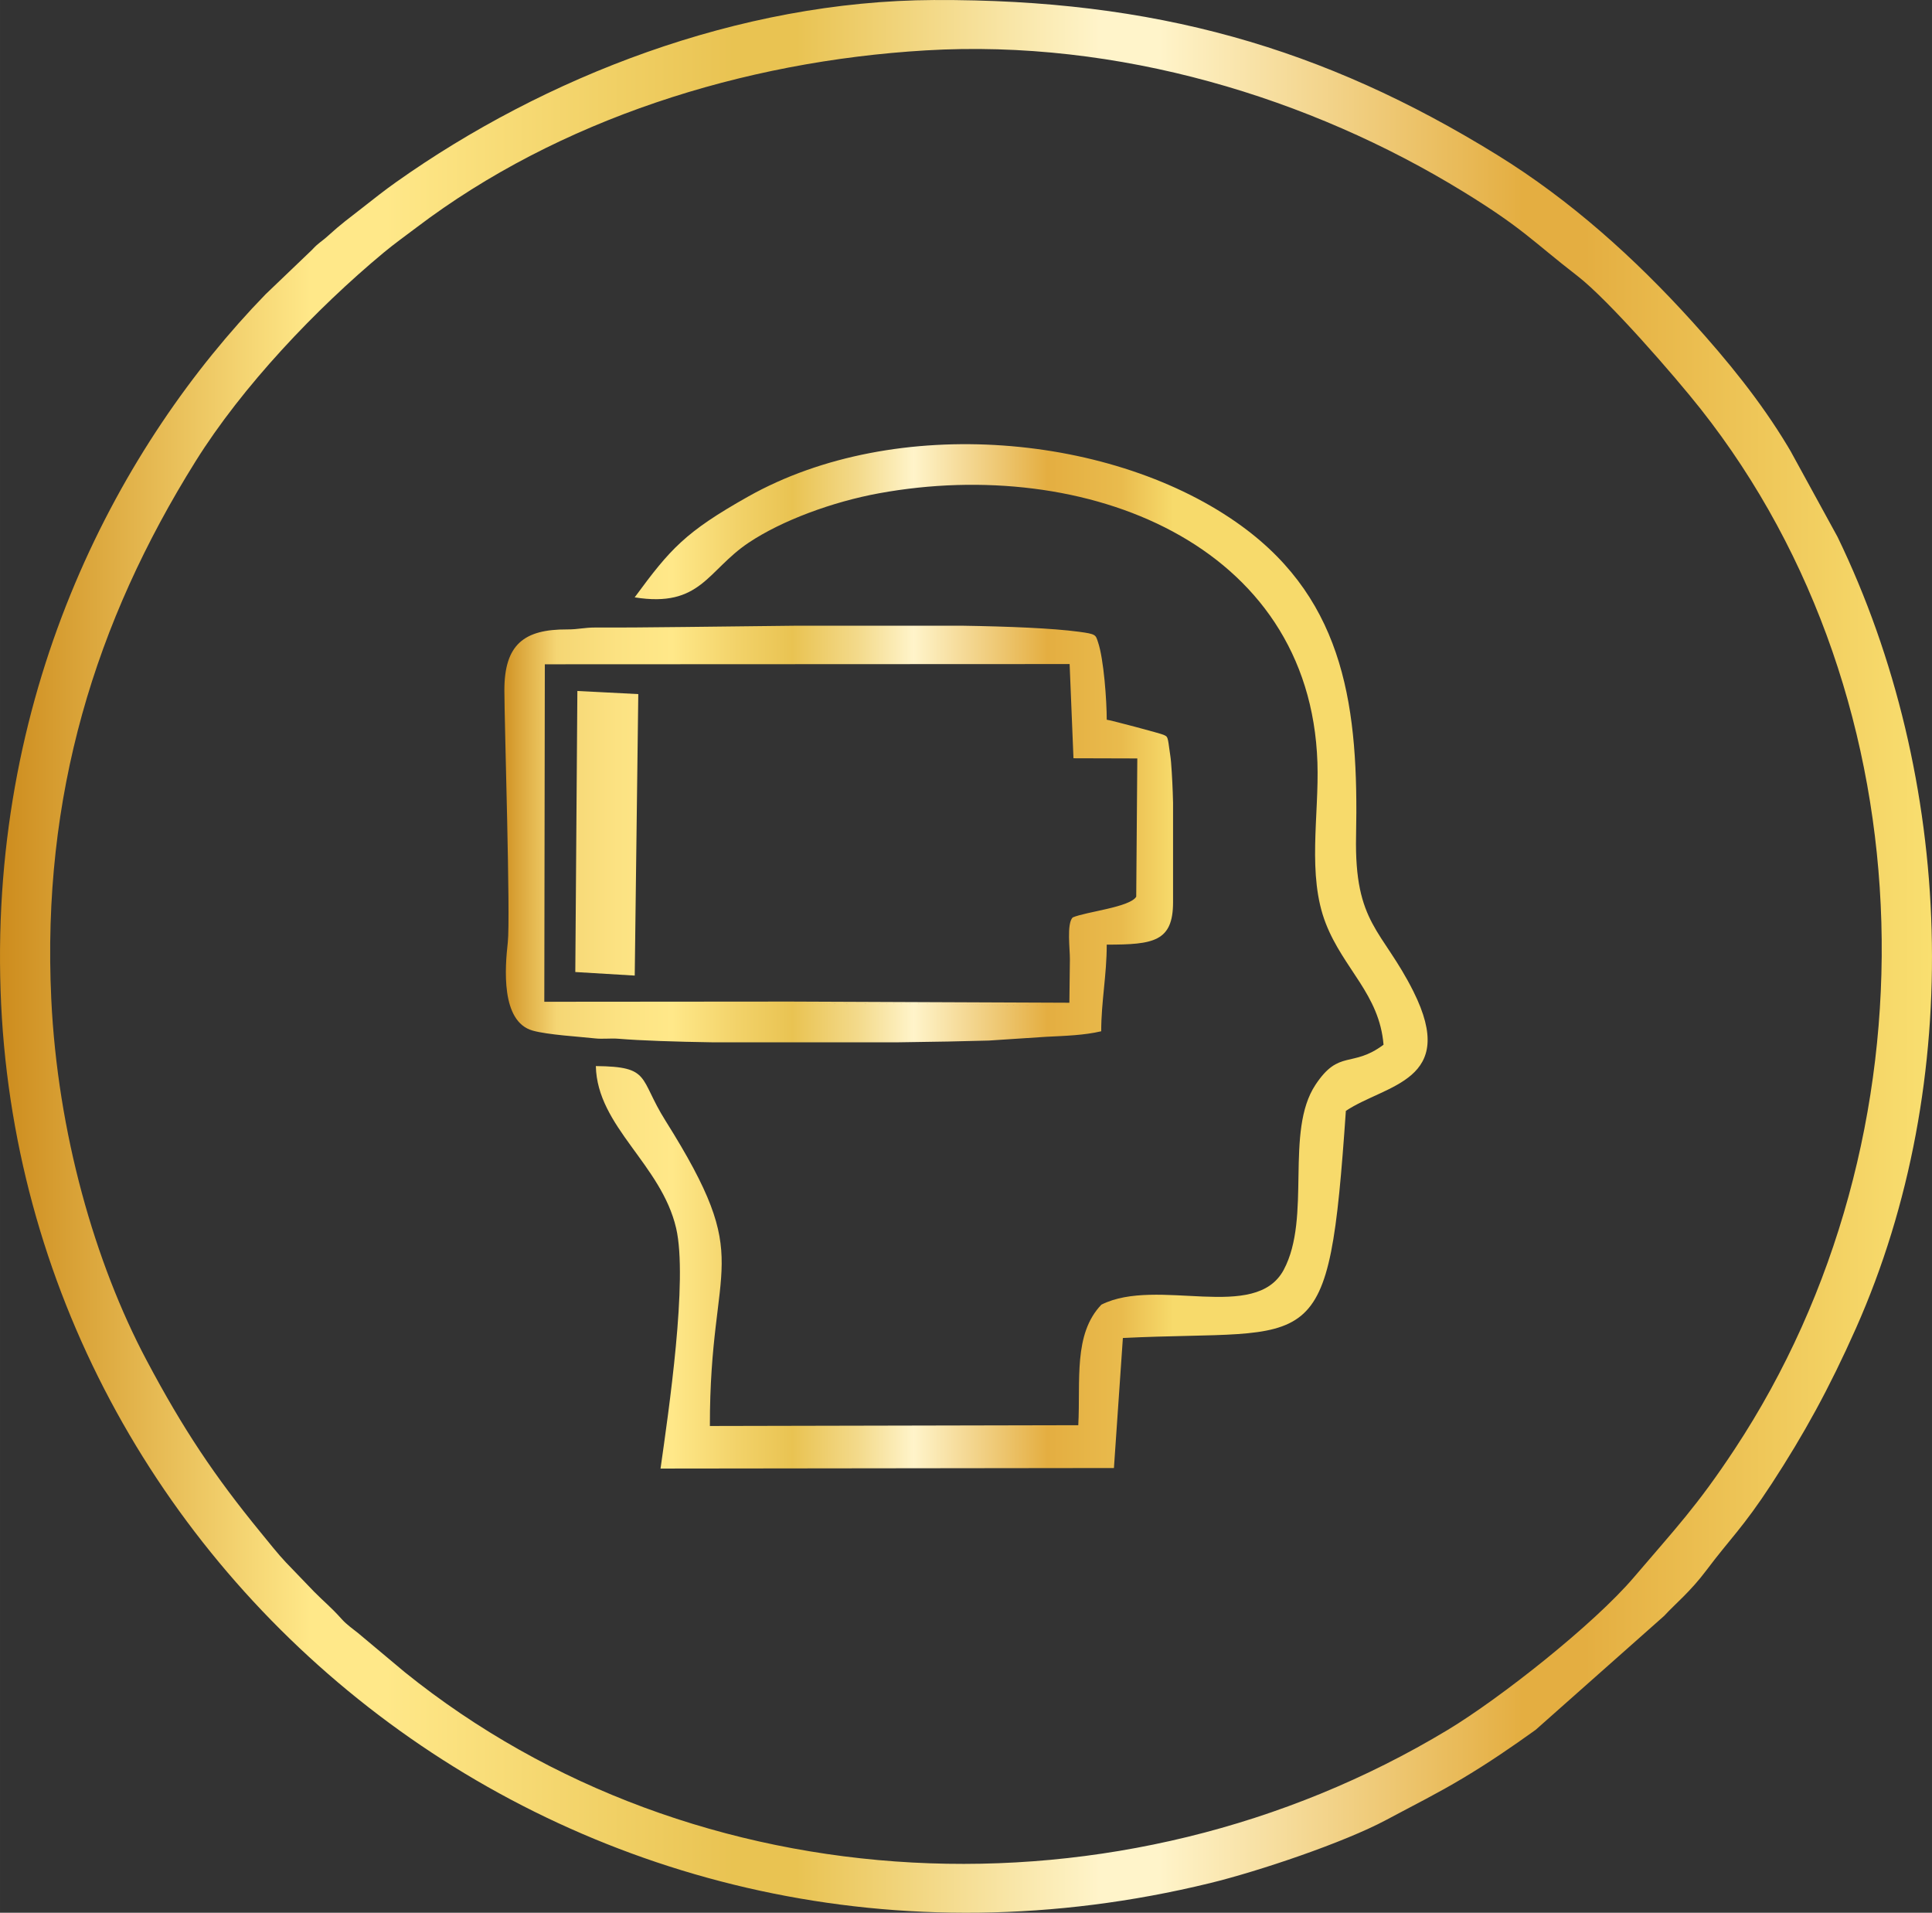 <svg xmlns:xlink="http://www.w3.org/1999/xlink" viewBox="0 0 7221.57 7148.43" style="shape-rendering:geometricPrecision; text-rendering:geometricPrecision; image-rendering:optimizeQuality; fill-rule:evenodd; clip-rule:evenodd" version="1.1" height="29.311mm" width="29.611mm" xml:space="preserve" xmlns="http://www.w3.org/2000/svg">
 <rect x="0" y="0" width="7221.57" height="7148.43" fill="#333333" stroke="none"/>
 <defs>
  <style type="text/css">
   
    .fil1 {fill:url(#id0)}
    .fil0 {fill:url(#id1);fill-rule:nonzero}
   
  </style>
  <linearGradient y2="3116.94" x2="4384.75" y1="3116.94" x1="1885.31" gradientUnits="userSpaceOnUse" id="id0">
   <stop style="stop-opacity:1; stop-color:#D19325" offset="0"></stop>
   <stop style="stop-opacity:1; stop-color:#F5D674" offset="0.078"></stop>
   <stop style="stop-opacity:1; stop-color:#FCE282" offset="0.169"></stop>
   <stop style="stop-opacity:1; stop-color:#FFE889" offset="0.251"></stop>
   <stop style="stop-opacity:1; stop-color:#F2D269" offset="0.349"></stop>
   <stop style="stop-opacity:1; stop-color:#E9C352" offset="0.431"></stop>
   <stop style="stop-opacity:1; stop-color:#F3DA8B" offset="0.529"></stop>
   <stop style="stop-opacity:1; stop-color:#FFF4CA" offset="0.612"></stop>
   <stop style="stop-opacity:1; stop-color:#E4AE41" offset="0.812"></stop>
   <stop style="stop-opacity:1; stop-color:#E9BB4D" offset="0.922"></stop>
   <stop style="stop-opacity:1; stop-color:#F7DA6B" offset="1"></stop>
  </linearGradient>
  <linearGradient y2="3574.22" x2="7221.5" y1="3574.22" x1="-0" gradientUnits="userSpaceOnUse" id="id1">
   <stop style="stop-opacity:1; stop-color:#CD8C1D" offset="0"></stop>
   <stop style="stop-opacity:1; stop-color:#FFE889" offset="0.161"></stop>
   <stop style="stop-opacity:1; stop-color:#FFE889" offset="0.18"></stop>
   <stop style="stop-opacity:1; stop-color:#FFE889" offset="0.2"></stop>
   <stop style="stop-opacity:1; stop-color:#E9C352" offset="0.38"></stop>
   <stop style="stop-opacity:1; stop-color:#E9C352" offset="0.412"></stop>
   <stop style="stop-opacity:1; stop-color:#FFF4CA" offset="0.569"></stop>
   <stop style="stop-opacity:1; stop-color:#FFF4CA" offset="0.6"></stop>
   <stop style="stop-opacity:1; stop-color:#E4AE41" offset="0.788"></stop>
   <stop style="stop-opacity:1; stop-color:#E4AE41" offset="0.82"></stop>
   <stop style="stop-opacity:1; stop-color:#F9DF70" offset="1"></stop>
  </linearGradient>
 </defs>
 <g id="Layer_x0020_1">
  <path d="M191.64 3733.71c-35.97,-760.22 164.18,-1409.52 539.63,-2010.1 174.54,-279.22 447.86,-567.58 702.74,-779.44 39.65,-32.97 79.82,-61.48 122.48,-93.82 531.14,-402.86 1219.42,-621.57 1903.99,-662.06 718.91,-42.53 1436.4,176.28 2009.76,528.49 223.86,137.52 257.1,183.88 426.72,315.09 115.23,89.11 362.43,373.13 459.98,496.68 863.5,1093.58 895.13,2723.69 126.72,3887.89 -140.4,212.76 -222.08,297.36 -376.72,478.73 -149.62,175.5 -499.22,451.54 -695.57,569.95 -1221.42,736.56 -2815.75,657.13 -3898.65,-215.95l-173.64 -145.4c-22,-17.95 -42.12,-30.95 -61.36,-52.31 -43.39,-48.17 -63.87,-62.65 -103.21,-102.45l-105.7 -109.82c-28.29,-29.63 -66.51,-77.85 -94.65,-112.23 -173.03,-211.39 -290.05,-386.45 -426.52,-643.65 -193.13,-364.06 -332.38,-850.87 -355.99,-1349.6zm3300.88 -3733.67c-733.69,3.05 -1459.45,289 -2012.17,680.79 -45.19,32.05 -79.99,59.87 -128.6,97.92 -46.61,36.46 -76.92,58.19 -124.77,101.8 -26.31,24 -35.24,25.34 -60.73,53.19l-173.52 166.06c-540.22,555.95 -1029.36,1459.96 -990.56,2603.19 74.72,2201.98 2185.72,3902.99 4519.13,3335.09 183.98,-44.78 502.02,-151.94 660.06,-236.44 107.62,-57.56 190.1,-98.33 286.44,-155.94 98.5,-58.87 182.18,-116.28 272.19,-180.81l480.54 -426.03c40.92,-44.75 97.36,-89.65 158.25,-170.93 87.6,-116.99 136.35,-158.47 243.44,-322.65 119.67,-183.52 214.91,-355.7 315.04,-581.02 409.89,-922.3 367.5,-2056.88 -68.73,-2957.76l-175.13 -319.82c-4.41,-7.19 -7.17,-12.24 -11.36,-19.24 -101.31,-168.4 -225.49,-320.55 -357.45,-466.3 -214.3,-236.68 -454.79,-453.13 -727.64,-621.7 -652.06,-402.81 -1282.85,-582.8 -2104.43,-579.38z" class="fil0"></path>
  <path d="M4009.66 3428.69l-6.29 318.73c-44.43,20.44 -446.1,3.54 -527.51,3.05 -79.14,-0.49 -492.37,7.05 -529.97,-7.34l-911.38 0.73 1.95 -1261.24 1961.64 -0.88 14.41 352.09 238.59 0.68 -4.05 516.68c-23.56,39.58 -187.86,56.02 -237.39,77.5zm-1028.07 -1090.31l611.82 0c182.98,2.9 339.65,9.51 438.32,22.51 65.85,8.68 63.19,11.68 72.21,38 22.17,64.68 32.92,220.95 32.92,290.87 12.63,1.05 203.66,51.95 212.2,56.38 13.19,6.88 15.29,2.49 21.07,47.8 3.17,24.7 5.49,34.19 7.15,54.87 3.95,49.51 6.22,100.16 7.46,151.38l0 363.62 0 8.05c0,147.38 -73.46,158.47 -247.88,158.47 0,114.48 -20.66,212.81 -20.66,323.82 -63.92,14.9 -130.89,16.88 -206.59,20.66l-213.2 14.02c-84.72,2.54 -207.52,4.98 -346.72,6.66l-682.28 0c-145.18,-2.29 -271.95,-6.51 -355.58,-13.41 -29.27,-2.41 -58.99,1.88 -88.14,-1.37 -57.87,-6.49 -176.13,-13.24 -232.59,-29.09 -120.23,-33.75 -103.33,-237.54 -93.06,-329.19 10.58,-94.28 -12.75,-819.6 -12.75,-942.91 0,-170.81 73.41,-227.93 234.25,-227.22 44.19,0.2 61.68,-7.41 109.94,-7.12 173.98,1 456.76,-3.98 752.1,-6.8zm-35.7 1404.74c37.61,14.39 450.83,6.85 529.97,7.34 81.41,0.49 483.08,17.39 527.51,-3.05l6.29 -318.73c-23.17,23 -10.07,119.43 -10.54,156.77 -0.66,54.14 -1.49,108.28 -1.93,162.06l-1051.31 -4.39zm-573.55 -1510.61c247.05,39.51 271.1,-100.5 425.59,-204 123.94,-83.02 313.51,-153.16 488.29,-185.08 769.8,-140.6 1610.7,186.62 1638.14,1006.1 6.61,197.79 -39.58,420.79 31.44,602.11 66.87,170.72 200.27,264.68 215.69,452.74 -118.28,88.28 -165.55,15.58 -254.29,149.6 -115.89,174.62 -14.07,495.54 -118.74,691.54 -105.72,197.93 -472.17,25.41 -681.62,130.33 -105.6,110.28 -77.43,283.7 -86.36,450.54l-1377.04 2.95c-0.68,-634.62 173.74,-600.53 -166.13,-1141.26 -100.82,-160.4 -52.31,-201.83 -260.12,-203.88 4.85,226.49 244.32,366.31 300.09,605.67 44.7,191.98 -28.12,685.37 -58.29,898.52l1694.74 -1.98 33.44 -485.98c728.83,-35.68 768,97.97 833.51,-848.8 149.94,-99.84 420.42,-110.33 252.46,-446.37 -115.65,-231.42 -221.05,-250.44 -214.32,-581.36 9.54,-469.42 -37.48,-873.72 -427.62,-1157.84 -473.08,-344.55 -1291.71,-421.69 -1845.12,-110.01 -235.59,132.67 -290.63,195.42 -423.74,376.45zm-221.95 1400.21l222.15 13.29 13.29 -1051.97 -227.71 -11.75 -7.73 1050.44z" class="fil1"></path>
 </g>
</svg>
